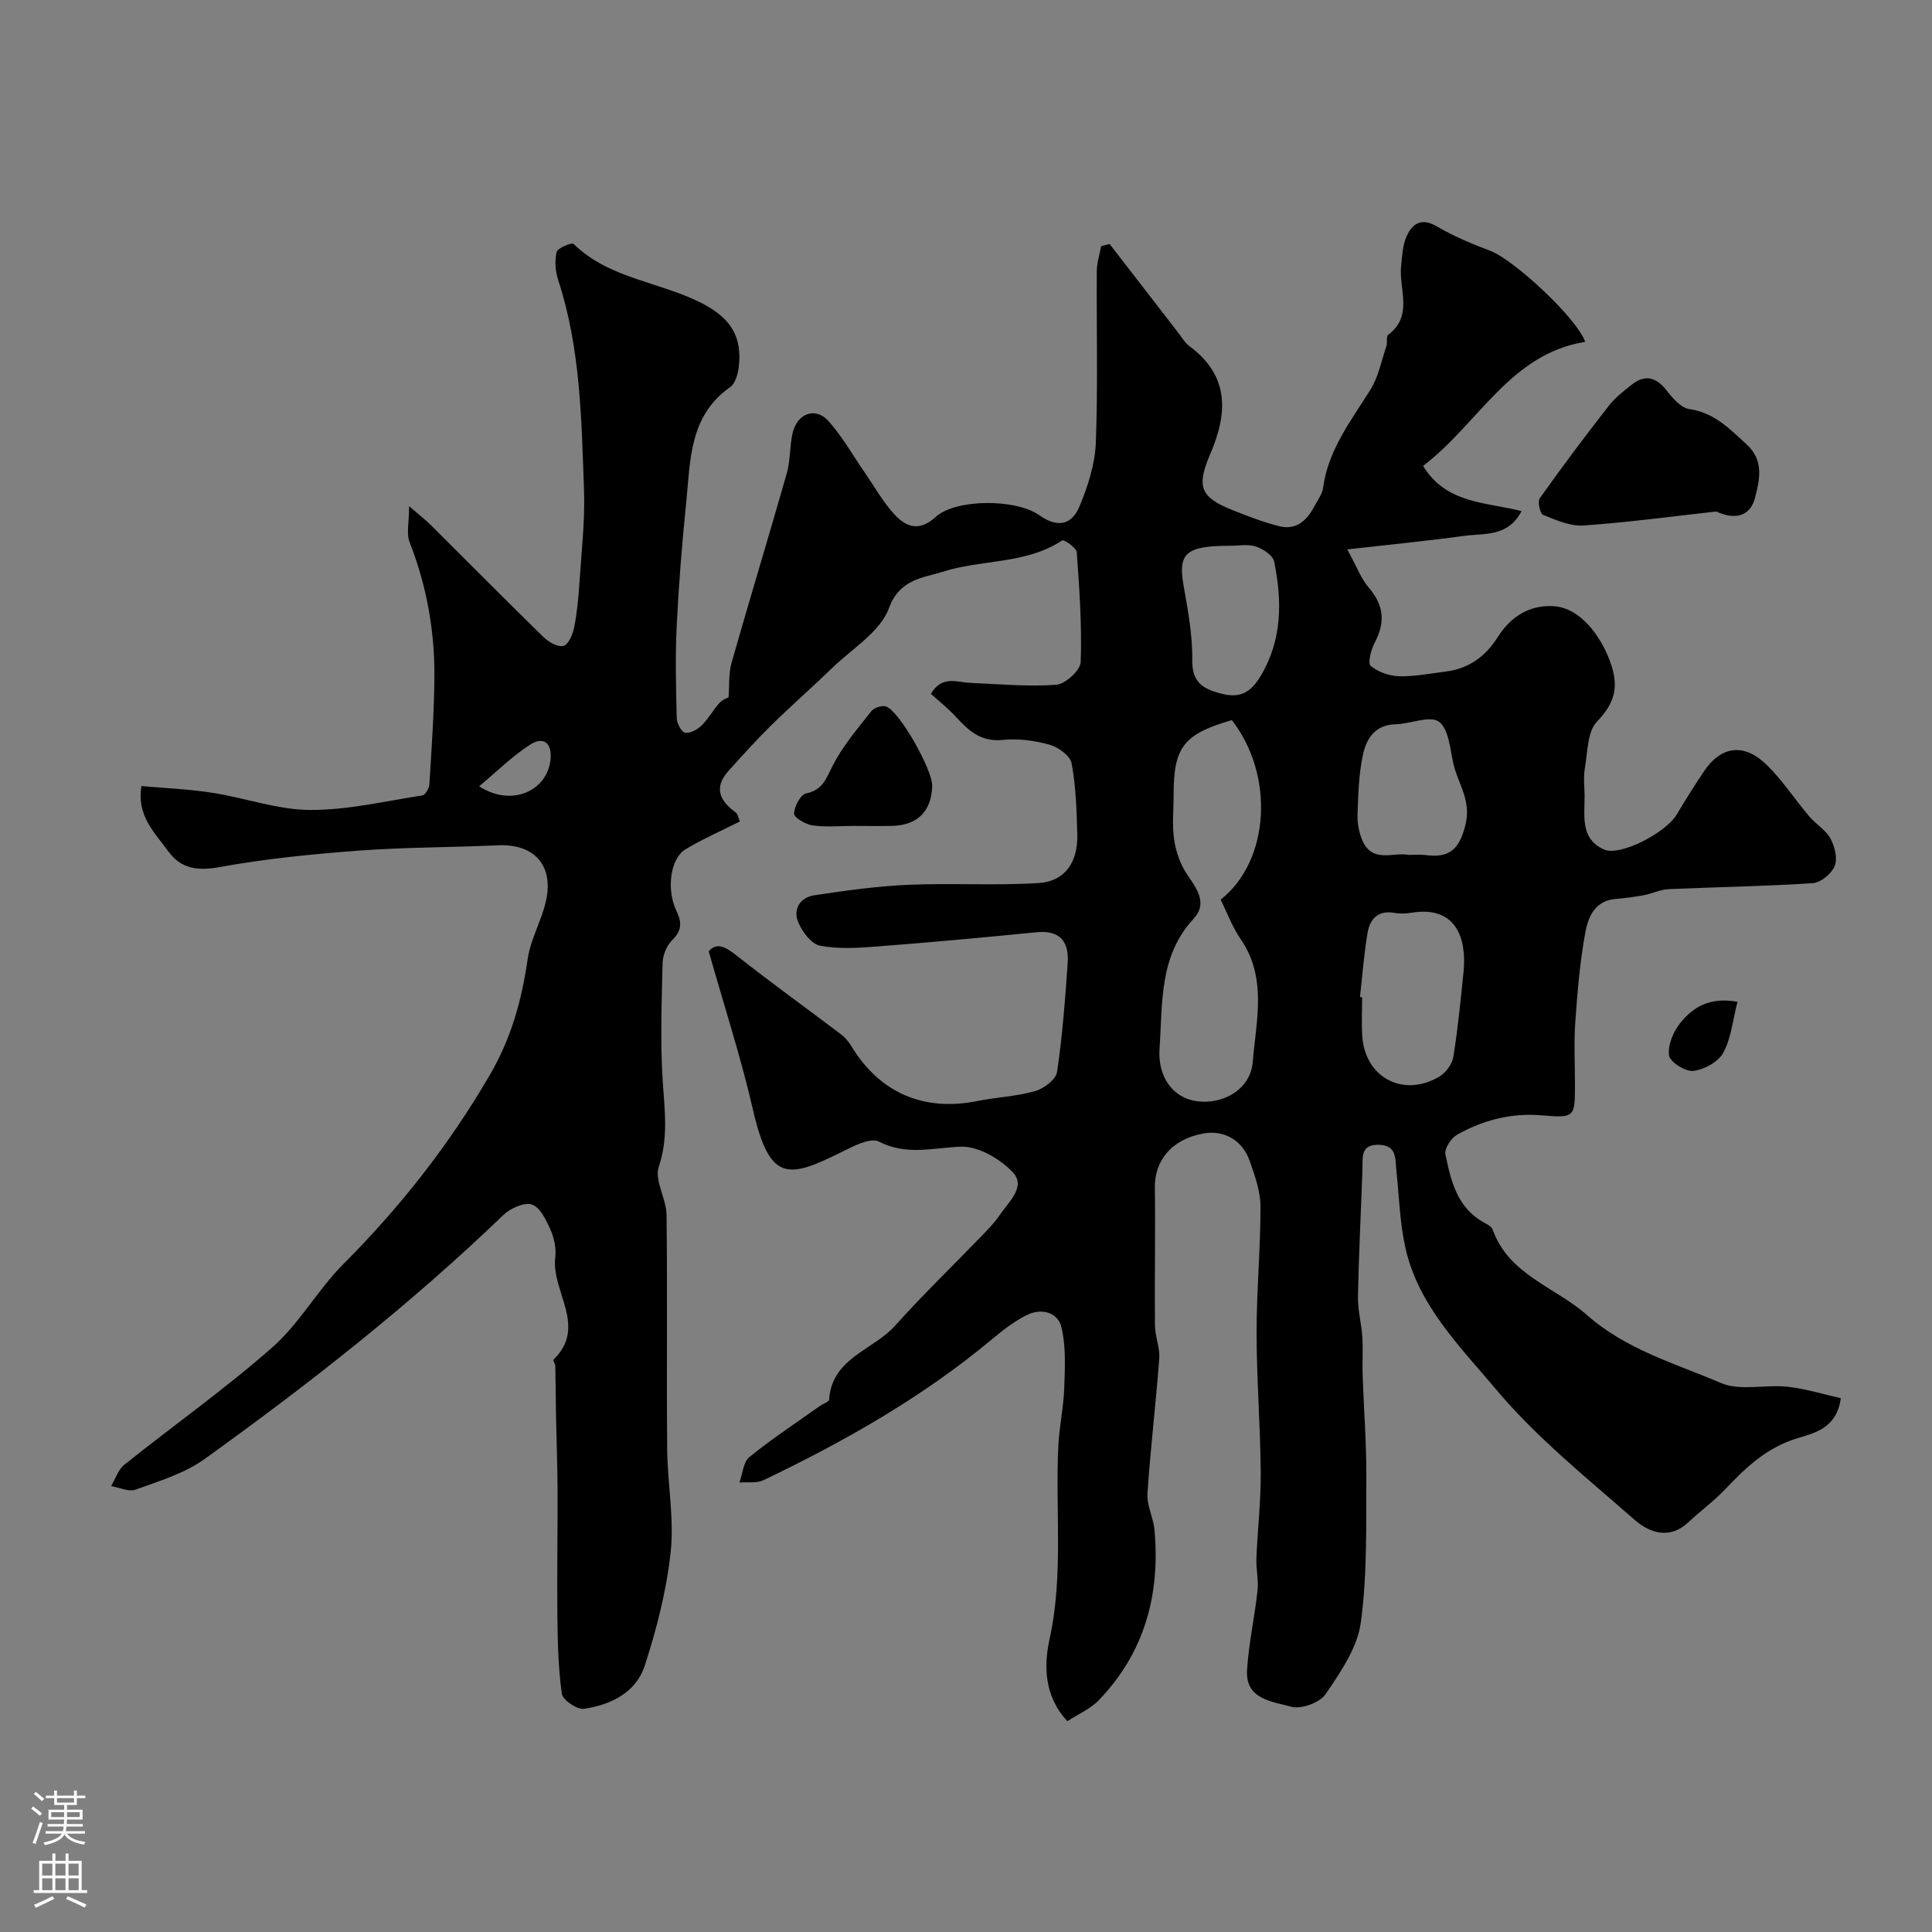 <svg enable-background="new 0 0 400 400" viewBox="0 0 400 400" xmlns="http://www.w3.org/2000/svg"><rect x="0" y="0" width="400" height="400" fill="#808080" stroke="none"/><g fill="#010000"><path d="m29.27 162.74c4.97.45 9.88.64 14.71 1.4 6.76 1.05 13.44 3.51 20.17 3.55 7.76.05 15.55-1.81 23.29-3.01.61-.09 1.41-1.46 1.46-2.28.45-7.44.99-14.89 1.04-22.35.06-9.56-1.63-18.84-5.14-27.81-.69-1.77-.1-4.05-.1-7.44 2.29 1.98 3.43 2.85 4.44 3.85 7.8 7.76 15.53 15.58 23.4 23.26 1.05 1.03 2.97 2.12 4.13 1.81 1.02-.27 1.92-2.37 2.2-3.8.61-3.05.9-6.17 1.1-9.28.42-6.43 1.17-12.88.94-19.3-.53-14.57-.72-29.22-5.33-43.32-.6-1.82-.78-4.01-.34-5.83.2-.85 3.15-2.04 3.5-1.7 7.5 7.35 18.17 7.84 26.93 12.48 5.79 3.07 7.98 6.93 7.29 12.93-.17 1.49-.71 3.49-1.79 4.25-8.5 5.95-8.22 15.18-9.1 23.9-.87 8.51-1.55 17.05-1.97 25.59-.31 6.34-.15 12.71.01 19.06.03 1.08.99 2.88 1.75 3 1.05.18 2.55-.67 3.42-1.52 1.39-1.36 2.34-3.16 3.65-4.61.63-.71 1.66-1.06 1.91-1.21.19-2.46-.01-4.92.62-7.14 3.73-13.1 7.71-26.14 11.44-39.24.75-2.64.58-5.53 1.18-8.23.93-4.16 4.72-5.6 7.44-2.58 2.9 3.23 5.06 7.12 7.55 10.72 2.02 2.91 3.76 6.08 6.15 8.65 2.39 2.58 5.09 3.6 8.51.48 4.11-3.76 16.58-3.79 21.43-.36 3.63 2.57 6.68 2.23 8.37-1.88 1.71-4.15 3.18-8.7 3.35-13.12.45-11.81.12-23.66.2-35.49.01-1.74.58-3.48.9-5.21.59-.15 1.17-.29 1.76-.44 4.77 6.17 9.53 12.34 14.31 18.51.7.91 1.31 1.97 2.21 2.64 8.33 6.16 7.94 13.89 4.29 22.38-2.92 6.79-1.99 8.95 4.8 11.63 3.12 1.23 6.28 2.46 9.53 3.27 3.39.84 5.64-1.1 7.16-3.98.68-1.3 1.7-2.58 1.89-3.97 1.05-7.87 5.78-13.87 9.79-20.3 1.66-2.66 2.29-5.97 3.31-9.01.26-.77-.07-2.03.39-2.38 5.25-3.97 2.18-9.39 2.66-14.19.21-2.1.31-4.34 1.15-6.21 1.22-2.71 3.13-3.9 6.36-1.98 3.47 2.06 7.29 3.59 11.08 5.05 4.75 1.84 17.67 13.7 19.53 18.79-15.6 2.52-21.98 16.85-33.56 25.69 4.76 7.88 13.1 7.49 20.38 9.36-2.82 5.41-7.72 4.56-11.91 5.13-7.58 1.04-15.21 1.78-24.17 2.8 1.89 3.43 2.83 6.04 4.52 8.01 3.14 3.66 3.33 7.2 1.14 11.34-.75 1.42-1.46 4.21-.83 4.75 1.52 1.27 3.84 2.1 5.87 2.16 3.24.08 6.51-.57 9.75-.98 4.72-.6 8.19-3.14 10.68-7.09 2.73-4.35 6.76-6.82 11.77-6.42 5.31.42 9.46 5.97 11.45 11.27 1.95 5.22 1.2 8.59-2.65 12.61-2.03 2.12-1.93 6.39-2.52 9.73-.31 1.78-.08 3.66-.05 5.49.05 4.23-.99 9.03 4.03 11.26 3.33 1.48 12.82-3.47 15.08-7.29 1.75-2.95 3.59-5.85 5.48-8.71 3.59-5.44 8.35-6.17 13.13-1.51 3.26 3.18 5.79 7.11 8.76 10.61 1.39 1.64 3.44 2.83 4.44 4.65.89 1.62 1.49 4.11.86 5.67-.64 1.58-2.88 3.44-4.52 3.55-9.94.66-19.91.79-29.86 1.24-1.74.08-3.42.93-5.17 1.26-1.92.36-3.88.6-5.83.77-4.32.36-5.68 3.81-6.26 7.01-1.12 6.1-1.63 12.34-2.07 18.54-.3 4.31-.06 8.66-.06 12.99-.01 6.54-.04 6.86-6.75 6.27-6.43-.56-12.24.96-17.68 4.01-1.23.69-2.64 2.88-2.39 4.06 1.12 5.43 2.39 10.97 7.87 14.05.71.4 1.67.86 1.9 1.5 3.37 9.45 12.95 11.89 19.53 17.71 8.14 7.19 18.26 10.01 27.75 14.08 3.97 1.7 9.19.27 13.78.77 3.72.4 7.36 1.55 11.02 2.37-.8 6.21-5.45 7.22-8.98 8.29-6.29 1.91-10.6 5.98-14.87 10.49-2.37 2.5-5.19 4.56-7.71 6.92-3.9 3.64-8.05 2.17-11.09-.49-9.89-8.67-20.31-17.02-28.71-27.02-7.39-8.8-16.1-17.36-18.77-29.3-1.17-5.23-1.31-10.7-1.88-16.07-.25-2.41.13-5.15-3.55-5.28-3.99-.14-3.38 2.69-3.47 5.16-.31 8.77-.76 17.53-.93 26.3-.05 2.75.72 5.51.9 8.27.17 2.68-.02 5.38.07 8.06.24 6.97.8 13.93.76 20.9-.06 10.11.22 20.33-1.15 30.29-.71 5.19-4.21 10.23-7.29 14.77-1.2 1.76-5.06 3.16-7.1 2.59-3.86-1.09-9.55-1.47-9.15-7.63.35-5.5 1.57-10.94 2.17-16.44.24-2.16-.32-4.41-.24-6.6.24-5.94.94-11.87.9-17.8-.07-9.6-.84-19.2-.86-28.8-.01-8.77.82-17.54.81-26.3 0-3.13-1.16-6.35-2.21-9.38-1.54-4.44-5.42-6.48-9.58-5.74-6.79 1.22-10.15 5.78-10.08 11.2.13 9.52-.07 19.04.02 28.56.02 2.29 1.06 4.61.89 6.87-.7 9.33-1.83 18.62-2.44 27.95-.16 2.44 1.22 4.94 1.45 7.45 1.23 13.4-2.03 25.43-11.52 35.3-1.74 1.81-4.26 2.88-6.51 4.35-4.88-5.23-4.88-11.56-3.67-17.09 2.92-13.36 1.11-26.77 1.81-40.12.21-3.92 1.07-7.82 1.21-11.74.14-4.19.38-8.55-.57-12.56-.76-3.21-4.16-4.05-7.14-2.59-2.61 1.28-4.99 3.14-7.24 5.02-14.37 12-30.51 21.14-47.31 29.18-1.42.68-3.31.35-4.99.49.66-1.79.79-4.23 2.06-5.27 4.66-3.78 9.69-7.09 14.59-10.57.65-.47 1.89-.85 1.92-1.34.59-8.63 9.09-10.2 13.63-15.26 5.7-6.36 11.86-12.3 17.79-18.45 1.37-1.42 2.8-2.84 3.89-4.47 1.81-2.7 5.51-5.86 2.76-8.82-2.62-2.82-7.18-5.48-10.79-5.35-5.76.2-11.19 1.91-16.96-1.05-1.76-.91-5.3.95-7.73 2.15-11.03 5.47-14.88 6.36-18.35-8.73-2.51-10.89-5.98-21.56-9.17-32.83 1.66-1.89 3.43-.96 5.74.86 7.05 5.56 14.34 10.81 21.51 16.23.86.65 1.65 1.5 2.2 2.42 5.86 9.75 14.96 13.73 26.09 11.51 3.99-.8 8.14-.96 12.04-2.07 1.8-.51 4.31-2.4 4.54-3.96 1.12-7.46 1.68-15.01 2.2-22.54.3-4.36-1.5-6.87-6.43-6.39-10.96 1.09-21.93 2.09-32.91 2.94-3.98.31-8.1.59-11.95-.16-1.8-.35-3.71-2.93-4.52-4.92-1.1-2.68.48-5.08 3.34-5.51 6.46-.97 12.96-1.89 19.47-2.17 9.01-.39 18.06.2 27.05-.37 5.36-.34 8.09-4.31 7.94-10.02-.12-4.93-.28-9.92-1.17-14.75-.29-1.56-2.75-3.36-4.54-3.86-3.11-.86-6.54-1.33-9.73-1-4.49.47-7.06-1.9-9.69-4.78-1.56-1.7-3.4-3.15-5.18-4.76 2.33-3.89 5.37-2.39 8.12-2.27 5.96.26 11.95.82 17.86.39 1.87-.14 4.98-3.01 5.04-4.71.26-7.56-.27-15.16-.82-22.73-.07-.93-2.66-2.68-3.02-2.44-7.63 5.02-16.77 3.89-24.84 6.52-3.65 1.19-8.8 1.38-11.02 7.49-1.77 4.89-7.57 8.35-11.69 12.34-4.21 4.07-8.62 7.93-12.79 12.03-3.02 2.97-5.85 6.14-8.7 9.29-3.09 3.4-1.98 6.15 1.39 8.6.53.38.65 1.32.92 1.92-3.93 1.99-7.76 3.64-11.28 5.78-3.09 1.88-4 8.22-1.85 12.74 1.19 2.49 1.08 4.12-.93 6.11-1.12 1.11-1.9 3.08-1.94 4.69-.19 8.25-.5 16.53.05 24.75.4 5.91 1.15 11.5-.84 17.43-.94 2.8 1.57 6.57 1.61 9.92.2 16.16-.01 32.33.13 48.49.06 7.1 1.47 14.29.73 21.28-.85 8-2.9 15.99-5.4 23.66-1.79 5.49-7.04 8.07-12.57 8.86-1.42.2-4.39-1.83-4.57-3.13-.75-5.33-.86-10.77-.92-16.18-.1-8.57.07-17.15.04-25.72-.02-5.31-.23-10.62-.33-15.93-.06-3.34-.06-6.69-.14-10.03-.01-.45-.53-1.15-.38-1.29 7.11-6.92-.5-14.13.37-21.17.23-1.86-.22-4-.99-5.74-.88-1.99-2.14-4.65-3.84-5.21-1.59-.53-4.47.77-5.91 2.16-19.27 18.55-40.25 35-61.93 50.57-4.13 2.96-9.34 4.51-14.21 6.29-1.41.52-3.37-.45-5.07-.73.89-1.5 1.46-3.41 2.74-4.43 10.19-8.15 20.89-15.71 30.66-24.32 5.6-4.93 9.36-11.88 14.67-17.21 11.73-11.76 21.79-24.53 30.23-38.98 4.6-7.87 6.69-15.64 7.95-24.24.6-4.1 2.89-7.92 3.79-12.01 1.62-7.4-2.51-11.83-9.97-11.48-9.59.44-19.21.39-28.77 1.1-9.63.72-19.29 1.67-28.78 3.4-4.69.85-8.11.38-10.81-3.41-2.79-3.81-6.43-7.25-5.45-13.36zm223.45 23.53c10.23-8.07 11.17-25.81 2.32-37.18-9.95 2.89-12.05 5.56-12.05 15.34 0 3.17-.36 6.39.11 9.48.39 2.55 1.35 5.25 2.82 7.35 2.07 2.96 4.04 5.9 1.2 8.96-7.21 7.76-6.39 17.52-7.05 26.85-.43 6.03 2.91 10.26 7.67 10.92 5.45.76 11.17-2.42 11.63-8.13.69-8.49 3.04-17.4-2.52-25.45-1.73-2.51-2.8-5.48-4.13-8.14zm28.85 20.15c.15.02.29.03.44.05 0 2.67-.14 5.34.03 8 .54 8.59 8.43 12.84 15.91 8.46 1.35-.79 2.69-2.57 2.94-4.08.95-5.81 1.5-11.68 2.11-17.54.71-6.83-1.38-13.94-10.88-12.32-1.13.19-2.36.19-3.49 0-3.42-.57-5.04 1.37-5.51 4.25-.73 4.34-1.06 8.77-1.55 13.18zm10.07-29.42c1.42 0 2.44-.11 3.42.02 4.89.65 7.06-.97 8.35-6.28 1.25-5.1-1.54-8.45-2.49-12.57-.71-3.08-.96-7.26-3.01-8.75-1.86-1.35-5.88.46-8.95.53-4.39.1-6.13 3.12-6.83 6.54-.82 3.99-.93 8.14-1.07 12.23-.06 1.73.31 3.6.97 5.2 2.06 4.94 6.57 2.42 9.61 3.08zm-37.07-64c-8.98 0-10.69 1.55-9.55 8.05.89 5.12 1.89 10.32 1.82 15.48-.07 4.78 2.16 6.1 6.16 7.12 4.05 1.03 6.17-.62 8.03-3.74 4.47-7.48 4.42-15.53 2.77-23.65-.26-1.28-2.3-2.62-3.79-3.11-1.65-.55-3.61-.14-5.44-.15zm-155.37 49.79c6.65 4.35 14.1 1.02 14.78-5.53.35-3.37-1.41-4.9-4.22-3.09-3.64 2.34-6.77 5.46-10.56 8.62z"/><path d="m355.33 105.9c-9.16 1.01-18.29 2.26-27.48 2.9-2.75.19-5.69-1.13-8.37-2.2-.63-.25-1.18-2.74-.69-3.44 4.59-6.46 9.35-12.81 14.23-19.07 1.37-1.75 3.18-3.2 4.97-4.56 2.7-2.06 4.93-1.39 7.03 1.27 1.26 1.6 2.98 3.64 4.72 3.89 5.19.74 8.38 4.11 11.9 7.34 3.59 3.3 2.7 7.22 1.74 10.97-1.02 4.02-4.28 4.65-8.05 2.9z"/><path d="m176.71 171c-2.83 0-5.69.28-8.47-.11-1.44-.2-3.84-1.6-3.83-2.43.02-1.47 1.34-3.95 2.49-4.19 3.55-.74 4.2-3.24 5.59-5.93 2.08-4 5.1-7.53 7.92-11.11.56-.71 2.13-1.23 2.98-.98 2.73.81 9.7 13.11 9.61 16.48-.15 5.24-3.04 8.14-8.31 8.26-2.66.06-5.32.01-7.98.01z"/><path d="m359.73 207.41c-1.01 3.91-1.32 7.61-2.96 10.58-1.05 1.89-3.96 3.48-6.21 3.73-1.63.19-4.83-1.86-5.01-3.22-.28-2.13.9-4.9 2.34-6.71 2.59-3.23 6.05-5.43 11.84-4.38z"/></g><path d="m6.44 374.46.42-.45c.65.47 1.27.95 1.85 1.44l-.45.49c-.65-.56-1.25-1.06-1.82-1.48m.93 7.33-.63-.26c.55-1.36 1.05-2.8 1.52-4.33.19.1.38.19.59.27-.46 1.29-.95 2.73-1.48 4.32m-.38-10.38.44-.42c.43.34 1.01.82 1.74 1.44l-.49.49c-.53-.51-1.09-1.01-1.69-1.51m2.5.35h1.72v-1.04h.59v1.04h3.52v-1.04h.59v1.04h1.75v.53h-1.75v1.42h-2.03v.97h3.22v2.03h-3.24c0 .35-.01.66-.03.93h3.32v.53h-3.37c-.03.27-.08.58-.15.94h3.96v.53h-3.71c.67.92 1.93 1.48 3.79 1.68-.13.24-.23.44-.29.59-2.13-.38-3.48-1.08-4.04-2.12-.43.97-1.77 1.72-4.03 2.23-.09-.19-.2-.37-.33-.55 2.1-.42 3.37-1.03 3.81-1.83h-3.36v-.53h3.58c.08-.29.13-.61.16-.94h-3.33v-.53h3.39c.02-.27.04-.58.04-.93h-3.23v-2.03h3.25v-.97h-2.07v-1.42h-1.73zm1.12 3.44v1h2.65c.01-.3.02-.44.01-.4v-.25-.35zm1.19-2h3.52v-.91h-3.52zm4.71 2h-2.63v.59c0 .15-.01.28-.01.4h2.64z" fill="#fbfafc"/><path d="m13.56 383.74h.63v1.52h2.72v6.07h1.13v.6h-11.06v-.6h1.13v-6.07h2.73v-1.52h.63v1.52h2.1v-1.52zm-2.69 8.83.38.56c-1.24.63-2.53 1.25-3.85 1.85-.1-.21-.21-.42-.34-.63 1.36-.55 2.63-1.15 3.81-1.78m-2.13-4.27h2.1v-2.45h-2.1zm0 3.04h2.1v-2.46h-2.1zm2.72-3.04h2.1v-2.45h-2.1zm0 3.04h2.1v-2.46h-2.1zm6.07 3.6c-1.41-.71-2.7-1.3-3.86-1.78l.35-.56c1.45.62 2.75 1.19 3.88 1.72zm-1.25-9.09h-2.1v2.45h2.1zm-2.09 5.49h2.1v-2.45h-2.1z" fill="#fbfafc"/></svg>